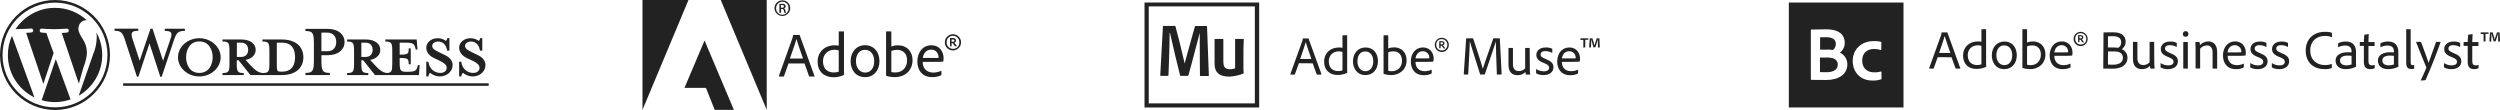 <?xml version="1.0" encoding="utf-8"?>
<!-- Generator: Adobe Illustrator 22.1.0, SVG Export Plug-In . SVG Version: 6.00 Build 0)  -->
<svg version="1.1" id="Layer_1" xmlns="http://www.w3.org/2000/svg" xmlns:xlink="http://www.w3.org/1999/xlink" x="0px" y="0px"
	 viewBox="0 0 2191.1 96.3" style="enable-background:new 0 0 2191.1 96.3;" xml:space="preserve">
<style type="text/css">
	.st0{fill:#222222;}
</style>
<title>c7731a97-9cc3-420d-a7c0-a34d02b34264</title>
<g>
	<path class="st0" d="M246.8,34.6H230v1.8c5.2,0,6.1,1.1,6.1,7.8v12c0,6.6-0.8,7.8-6.1,7.8c-4-0.6-6.7-2.7-10.5-6.8l-4.3-4.7
		c5.8-1,8.9-4.7,8.9-8.8c0-5.1-4.4-9.1-12.6-9.1H195v1.8c5.2,0,6.1,1.1,6.1,7.8v12c0,6.6-0.8,7.8-6.1,7.8v1.8h18.6V64
		c-5.2,0-6.1-1.2-6.1-7.8v-3.4h1.6l10.4,13h27.2c13.4,0,19.2-7.1,19.2-15.6S260.2,34.6,246.8,34.6z M207.6,49.9V37.4h3.8
		c4.2,0,6.1,2.9,6.1,6.3c0,3.3-1.9,6.2-6.1,6.2L207.6,49.9z M247.1,62.8h-0.7c-3.4,0-3.8-0.8-3.8-5.1V37.4h4.5
		c9.7,0,11.5,7.1,11.5,12.6C258.6,55.7,256.8,62.8,247.1,62.8z"/>
	<path class="st0" d="M6.9,48.2c0,16.3,9.5,30.5,23.3,37.2l-19.7-54C8.1,36.6,6.9,42.4,6.9,48.2z M76.2,46.1
		c-0.1-4.1-1.2-8-3.4-11.4c-2.1-3.4-4.1-6.3-4.1-9.7c0-4,3.1-7.3,6.9-7.3c0.2,0,0.4,0,0.5,0c-7.8-7-17.7-10.9-27.9-10.8
		c-13.7-0.1-26.6,6.8-34.6,18.6c1,0,1.9,0,2.7,0c4.3,0,11-0.5,11-0.5c0.9-0.1,1.7,0.6,1.8,1.5c0.1,0.9-0.5,1.8-1.4,1.9
		c0,0-0.1,0-0.1,0c0,0-2.2,0.3-4.7,0.4l15.1,44.7L47,46.5l-6.4-17.6c-2.2-0.1-4.3-0.4-4.3-0.4c-0.9,0-1.6-0.8-1.5-1.8
		c0-0.9,0.8-1.7,1.7-1.6c0,0,0.1,0,0.1,0c0,0,6.8,0.5,10.9,0.5c4.3,0,11-0.5,11-0.5c0.9-0.1,1.7,0.6,1.8,1.5
		c0.1,0.9-0.5,1.8-1.4,1.9c0,0-0.1,0-0.1,0c0,0-2.2,0.3-4.7,0.4l15,44.4L73,59.5C75.1,54.1,76.1,49.6,76.2,46.1L76.2,46.1z
		 M48.9,51.8l-12.4,36c8.3,2.5,17.2,2.2,25.4-0.7c-0.1-0.2-0.2-0.4-0.3-0.6L48.9,51.8z M84.5,28.4c0.2,1.4,0.3,2.8,0.3,4.2
		c-0.1,5.1-1.1,10.1-3.1,14.8L69,83.9c12.3-7.2,20.6-20.5,20.6-35.7C89.6,41.2,87.8,34.4,84.5,28.4z"/>
	<path class="st0" d="M0,48.2c0,26.5,21.6,48.2,48.2,48.2s48.2-21.6,48.2-48.2S74.8,0,48.2,0S0,21.6,0,48.2z M2.2,48.2
		c0-25.3,20.6-45.9,46-45.9s46,20.6,46,45.9s-20.6,45.9-46,45.9S2.2,73.5,2.2,48.2z"/>
	<rect x="107.9" y="73" class="st0" width="320.4" height="2.2"/>
	<path class="st0" d="M142.9,53.3l6.5-19.1c1.9-5.5,1-7.1-5-7.1v-1.9H162v1.9c-5.9,0-7.3,1.4-9.6,8.2l-10.7,32h-1.2l-9.5-29.3
		l-9.7,29.2H120l-10.4-32c-2.2-6.8-3.7-8.2-9.2-8.2v-1.9h20.8v1.9c-5.5,0-7,1.3-5.1,7.1l6.3,19.1l9.5-28h1.8L142.9,53.3z"/>
	<path class="st0" d="M174.7,67c-10.3,0-18.7-7.6-18.7-16.8c0-9.2,8.4-16.7,18.7-16.7c10.3,0,18.7,7.6,18.7,16.7
		C193.4,59.4,185,67,174.7,67z M174.7,36.3c-8.6,0-11.6,7.8-11.6,13.8c0,6.2,3,13.8,11.6,13.8c8.7,0,11.7-7.7,11.7-13.8
		C186.4,44.1,183.4,36.3,174.7,36.3z"/>
	<path class="st0" d="M289.1,63.9v1.9h-21.4v-1.9c6.3,0,7.4-1.6,7.4-10.9V38c0-9.3-1.1-10.8-7.4-10.8v-1.9H287c9.6,0,15,5,15,11.6
		c0,6.4-5.3,11.5-15,11.5h-5.3v4.6C281.7,62.3,282.8,63.9,289.1,63.9z M287,28.6h-5.3v16.3h5.3c5.2,0,7.7-3.6,7.7-8
		C294.7,32.4,292.3,28.6,287,28.6L287,28.6z"/>
	<path class="st0" d="M366.3,57l-0.5,1.7c-0.8,3.1-1.9,4.2-8.5,4.2H356c-4.9,0-5.7-1.1-5.7-7.8v-4.3c7.3,0,7.9,0.7,7.9,5.5h1.8V42.4
		h-1.8c0,4.9-0.6,5.5-7.9,5.5V37.4h5.1c6.6,0,7.7,1.1,8.5,4.2l0.5,1.8h1.5l-0.7-8.8h-27.5v1.8c5.2,0,6.1,1.1,6.1,7.8v12
		c0,6.1-0.7,7.6-4.8,7.8c-3.9-0.6-6.6-2.7-10.3-6.8l-4.3-4.7c5.8-1,8.9-4.7,8.9-8.8c0-5.1-4.4-9.1-12.6-9.1h-16.5v1.8
		c5.2,0,6.1,1.1,6.1,7.8v12c0,6.6-0.8,7.8-6.1,7.8v1.8h18.6V64c-5.2,0-6.1-1.2-6.1-7.8v-3.4h1.6l10.4,13h38.5l0.6-8.8H366.3z
		 M316.7,49.9V37.4h3.8c4.2,0,6.1,2.9,6.1,6.3c0,3.3-1.9,6.2-6.1,6.2L316.7,49.9z"/>
	<path class="st0" d="M385.3,67c-3.1-0.1-6-1.2-8.4-3.2c-0.8,0.9-1.3,2-1.5,3.2h-1.8V54.1h1.9c0.5,5.7,5.1,10,10.6,9.8
		c3,0,5.4-1.7,5.4-4.5c0-2.4-2.2-4.3-6-6.1l-5.3-2.5c-3.7-1.8-6.6-4.9-6.6-9c0-4.5,4.2-8.3,10-8.3c2.6,0,5.2,0.8,7.3,2.4
		c0.6-0.7,1-1.6,1.2-2.5h1.8v11h-2c-0.7-4.4-3.1-8-8-8c-2.6,0-5.1,1.5-5.1,3.8c0,2.4,2,3.7,6.5,5.8l5.1,2.5c4.5,2.1,6.3,5.6,6.3,8.4
		C396.7,62.8,391.6,67,385.3,67z"/>
	<path class="st0" d="M414.1,67c-3.1-0.1-6-1.2-8.4-3.2c-0.8,0.9-1.3,2-1.5,3.2h-1.8V54.1h1.9c0.5,5.7,5.1,10,10.6,9.8
		c3,0,5.4-1.7,5.4-4.5c0-2.4-2.2-4.3-6-6.1l-5.3-2.5c-3.7-1.8-6.6-4.9-6.6-9c0-4.5,4.2-8.3,10-8.3c2.6,0,5.2,0.8,7.3,2.4
		c0.6-0.7,1-1.6,1.2-2.5h1.8v11h-2c-0.7-4.4-3.1-8-8-8c-2.6,0-5.1,1.5-5.1,3.8c0,2.4,2,3.7,6.5,5.8l5.1,2.5c4.5,2.1,6.3,5.6,6.3,8.4
		C425.5,62.8,420.4,67,414.1,67z"/>
</g>
<g>
	<path class="st0" d="M1006.8,5.6h93v85h-93V5.6z M1003.1,94.2h100.5v-92h-100.5V94.2z"/>
	<path class="st0" d="M1025.1,28.8c0,0.9,0,1.8,0,2.7c-0.1,4.6-0.2,9.2-0.3,13.7c-0.1,4.2-0.3,8.4-0.4,12.6
		c-0.1,2.6-0.2,5.3-0.3,7.9c0,0.7-0.1,0.8-0.8,0.8c-1.9,0-3.8,0-5.7,0c-0.6,0-0.7-0.1-0.7-0.7c0.2-3.7,0.4-7.4,0.6-11.1
		c0.3-4.8,0.6-9.6,0.8-14.5c0.3-5.4,0.6-10.9,0.9-16.3c0.1-1.5,0-1.2,1.4-1.2c2.9,0,5.9,0,8.8,0c0.4-0.1,0.8,0.2,0.9,0.6
		c0,0,0,0,0,0.1c2.5,9.2,4.8,18.3,6.9,27.6c0.3,1.5,0.7,3.1,1.1,4.6c0.1-0.5,0.2-1,0.4-1.5c1.9-7,3.9-14.1,5.8-21.1
		c0.9-3.2,1.8-6.4,2.7-9.5c0.2-0.7,0.2-0.7,1-0.7c3,0,6,0,9,0c0.6,0,0.7,0.2,0.7,0.7c0.1,3.4,0.2,6.8,0.4,10.3
		c0.2,4.5,0.3,9.1,0.5,13.6l0.4,10.8c0.1,2.6,0.2,5.2,0.3,7.7c0,0.6,0,0.7-0.7,0.7c-2.1,0-4.3,0-6.4,0c-0.5,0-0.7-0.1-0.7-0.6
		c0-3.2-0.1-6.4-0.1-9.6c-0.1-6.3-0.1-12.5-0.1-18.8c0-2.7,0-5.3,0-8c0-0.2,0-0.4-0.1-0.6c-0.2,0.7-0.3,1.4-0.5,2.1
		c-2.1,7.8-4.2,15.7-6.2,23.5c-1,3.8-2.1,7.5-3.1,11.3c-0.1,0.4-0.4,0.7-0.8,0.6c0,0,0,0,0,0c-1.9,0-3.7,0-5.6,0c-0.7,0-0.8,0-1-0.7
		c-1.3-5.4-2.7-10.8-4-16.3c-1.6-6.7-3.1-13.5-4.7-20.3c0-0.2-0.1-0.3-0.1-0.5L1025.1,28.8"/>
	<path class="st0" d="M1089.8,47.9c0,4.3,0,8.6,0,13c0,1,0.1,2,0.2,3c0,0.3-0.1,0.5-0.4,0.6c-3,1.2-6.2,2-9.4,2.4
		c-3.1,0.5-6.3,0.2-9.3-0.7c-3.2-1-5.6-3.8-6.1-7.2c-0.2-1.1-0.3-2.2-0.3-3.3c0-6.9,0-13.8,0-20.8c0-0.8,0-0.8,0.9-0.8h6
		c0.7,0,0.8,0.1,0.8,0.7c0,6.4,0,12.8,0,19.3c0,1,0.1,2,0.3,3c0.5,2.1,2,3.3,4.3,3.5c1.7,0.2,3.5,0,5.1-0.5c0.4,0,0.6-0.4,0.6-0.7
		c0,0,0,0,0,0c0-8.2,0-16.3,0-24.5c0-0.8,0-0.8,0.9-0.8c2,0,4,0,6,0c0.7,0,0.7,0,0.7,0.7C1089.8,39.2,1089.8,43.6,1089.8,47.9
		L1089.8,47.9"/>
	<g>
		<path class="st0" d="M1138.4,55.4l-3.5,9.7c0,0.2-0.2,0.3-0.4,0.3c0,0,0,0,0,0h-3.3c-0.2,0-0.3-0.1-0.3-0.4l10.5-29.1
			c0.2-0.6,0.4-1.3,0.3-2c0-0.1,0.1-0.2,0.2-0.2c0,0,0,0,0,0h4.7c0.2,0,0.2,0,0.3,0.2l11.3,31.2c0.1,0.2,0,0.3-0.2,0.3h-3.6
			c-0.2,0-0.3-0.1-0.4-0.2l-3.5-9.7L1138.4,55.4z M1149.4,51.7c-1.1-3.1-4.1-11.5-5-14.8h0c-0.8,3.1-3.1,9.5-4.9,14.8H1149.4z"/>
		<path class="st0" d="M1160.5,53.9c0-7.1,5.2-12.3,13.1-12.3c1,0,2,0.1,3,0.3V31.2c0-0.2,0.1-0.3,0.3-0.3h3.5
			c0.2,0,0.3,0.1,0.3,0.2v30.2c0,0.8,0,1.5,0.1,2.3c0,0.2,0,0.2-0.2,0.3c-2.5,1.2-5.3,1.8-8.1,1.8
			C1165.7,65.8,1160.5,61.8,1160.5,53.9z M1176.6,45.5c-1-0.4-2.1-0.5-3.1-0.5c-5.5,0-8.9,3.7-8.9,8.7c0,6.2,3.9,8.6,8.2,8.6
			c1.3,0,2.6-0.2,3.8-0.6L1176.6,45.5z"/>
		<path class="st0" d="M1207.7,53.6c0,7.3-4.5,12.2-10.9,12.2c-7.7,0-11-6.2-11-12.1c0-6.8,4.3-12.1,11-12.1
			C1203.5,41.5,1207.7,46.7,1207.7,53.6z M1189.7,53.6c0,4.9,2.5,8.8,7.1,8.8c3.4,0,6.8-2.7,6.8-8.6c0-4.5-2.1-8.7-7.1-8.7
			C1192.5,45,1189.7,48.4,1189.7,53.6L1189.7,53.6z"/>
		<path class="st0" d="M1216.4,30.9c0.2,0,0.3,0,0.3,0.3v11.3c1.6-0.7,3.4-1,5.2-1c6.6,0,10.9,4.8,10.9,11.2
			c0,8.6-6.5,13.1-13.3,13.1c-2.2,0-4.5-0.3-6.6-1c-0.2-0.1-0.3-0.2-0.3-0.4V31.2c0-0.2,0.1-0.3,0.3-0.3H1216.4z M1221.3,45
			c-1.6,0-3.1,0.2-4.6,0.8V62c1,0.3,2.1,0.4,3.2,0.4c4.6,0,8.9-3.1,8.9-9.3C1228.7,48.2,1225.9,45,1221.3,45L1221.3,45z"/>
		<path class="st0" d="M1240.6,54.2c0,4.6,2.6,8.2,8,8.2c2.1,0,4.1-0.4,6-1.3c0.1-0.1,0.2,0,0.2,0.2v2.7c0,0.2-0.1,0.4-0.2,0.5
			c-2.1,1-4.4,1.5-6.8,1.4c-8.3,0-11.3-6.1-11.3-12c0-6.7,3.9-12.3,10.6-12.3c6.9,0,9.4,5.6,9.4,9.6c0,0.8,0,1.7-0.2,2.5
			c0,0.2-0.2,0.3-0.3,0.3c-1.6,0.2-3.3,0.2-4.9,0.2L1240.6,54.2z M1249.6,51.2c1,0,2.1,0,3.1-0.1c0-0.2,0.1-0.3,0-0.5
			c0.1-3.1-2.4-5.6-5.5-5.7c-0.1,0-0.1,0-0.2,0c-4,0-6,3.1-6.4,6.3L1249.6,51.2z"/>
		<path class="st0" d="M1257.5,39.3c0-3.4,2.7-6.2,6.1-6.2c3.4,0,6.2,2.7,6.2,6.1c0,0.1,0,0.1,0,0.2c0,3.4-2.7,6.2-6.1,6.2
			c-3.4,0-6.2-2.7-6.2-6.1C1257.5,39.4,1257.5,39.4,1257.5,39.3z M1268.5,39.3c0.1-2.7-2-4.9-4.6-5c-0.1,0-0.2,0-0.3,0
			c-2.6-0.1-4.8,2-4.8,4.6c0,0.1,0,0.2,0,0.4c-0.1,2.6,2,4.9,4.6,4.9c0.1,0,0.2,0,0.3,0c2.5,0.1,4.7-1.9,4.8-4.5
			C1268.5,39.7,1268.5,39.5,1268.5,39.3z M1262.6,42.2c0,0,0,0.1-0.1,0.1h-1c-0.1,0-0.1-0.1-0.1-0.1v-6c0-0.1,0-0.1,0.1-0.1
			c0,0,0,0,0,0h2c1.8,0,2.5,0.7,2.5,1.9c0,0.8-0.6,1.5-1.3,1.7c0.2,0.4,1.5,2,1.9,2.5c0.1,0,0.1,0.1,0.1,0.1c0,0-0.1,0.1-0.1,0.1
			h-1.1c-0.1,0-0.2,0-0.3-0.1c-0.3-0.4-1-1.2-1.6-2.1c-0.1-0.1-0.2-0.2-0.3-0.1h-0.7L1262.6,42.2z M1262.6,38.9h0.8
			c1.1,0,1.4-0.4,1.4-0.9s-0.3-0.9-1.3-0.9h-0.9L1262.6,38.9z"/>
		<path class="st0" d="M1285.5,33.6h5.3c0.2,0,0.3,0.1,0.4,0.3c1.6,4.9,7.4,22.2,8.4,26.4h0c1.1-4,7.5-21.5,9.1-26.4
			c0-0.2,0.1-0.3,0.3-0.3h5.2c0.2,0,0.2,0,0.3,0.2l1.6,31.2c0,0.2-0.1,0.3-0.3,0.3h-3.6c-0.2,0-0.3,0-0.3-0.2
			c-0.4-11-0.9-25.8-0.9-28.7h0c-1.2,4.3-7.6,22.5-9.6,28.6c0,0.2-0.2,0.3-0.4,0.3h-3.4c-0.3,0-0.4,0-0.4-0.3
			c-2.5-8-7.6-23.8-8.9-28.7h-0.1c0,4.2-0.9,18.6-1.4,28.7c0,0.2-0.1,0.3-0.3,0.3h-3.3c-0.2,0-0.3,0-0.3-0.3l2.1-31.2
			C1285.2,33.6,1285.3,33.6,1285.5,33.6z"/>
		<path class="st0" d="M1340.8,60.3c0,1.6,0.1,3.2,0.3,4.8c0,0.2,0,0.3-0.3,0.3h-3.1c-0.2,0-0.3,0-0.4-0.2c-0.2-0.7-0.2-1.4-0.3-2.1
			c-1.8,1.8-4.4,2.9-7,2.8c-4.1,0-7.9-2.1-7.9-9V42.3c0-0.2,0.1-0.3,0.3-0.3h3.4c0.2,0,0.2,0.1,0.2,0.3v14c0,3.7,1.7,6,5.1,6
			c2.1,0,4.2-0.8,5.6-2.4V42.3c0-0.2,0.1-0.3,0.3-0.3h3.4c0.3,0,0.3,0.1,0.3,0.3L1340.8,60.3z"/>
		<path class="st0" d="M1354.4,44.8c-3.2,0-4.2,1.5-4.2,3s0.9,2.4,4.5,3.9c4.8,1.9,6.8,3.8,6.8,7.2c0,4.4-3.6,6.9-8.6,6.9
			c-2.2,0.1-4.4-0.4-6.4-1.4c-0.2-0.1-0.3-0.3-0.2-0.4v-3.2c0-0.2,0.1-0.3,0.3-0.2c1.9,1.3,4.2,1.9,6.5,1.9c3.1,0,4.6-1.3,4.6-3.1
			s-1.1-2.8-4.4-4.1c-4.8-1.8-6.8-3.8-6.8-7.2c0-3.5,2.9-6.5,8.2-6.5c1.9-0.1,3.9,0.3,5.6,1.1c0.2,0.1,0.2,0.3,0.2,0.5V46
			c0,0.2-0.1,0.4-0.4,0.2C1358.3,45.3,1356.3,44.8,1354.4,44.8z"/>
		<path class="st0" d="M1368.9,54.2c0,4.6,2.6,8.2,8,8.2c2.1,0,4.1-0.4,6-1.3c0.1-0.1,0.2,0,0.2,0.2v2.7c0,0.2-0.1,0.4-0.2,0.5
			c-2.1,1-4.4,1.5-6.8,1.4c-8.3,0-11.3-6.1-11.3-12c0-6.7,3.9-12.3,10.6-12.3c6.9,0,9.4,5.6,9.4,9.6c0,0.8,0,1.7-0.2,2.5
			c0,0.2-0.2,0.3-0.3,0.3c-1.6,0.2-3.3,0.2-4.9,0.2L1368.9,54.2z M1377.9,51.2c1,0,2.1,0,3.1-0.1c0-0.2,0.1-0.3,0-0.5
			c0.1-3.1-2.4-5.6-5.5-5.7c-0.1,0-0.1,0-0.2,0c-4,0-6,3.1-6.4,6.3L1377.9,51.2z"/>
		<path class="st0" d="M1387.8,41.7c-0.1,0-0.1,0-0.1-0.1V35h-2.5c-0.1,0-0.1-0.1-0.1-0.1l0.1-1.2c0.1-0.1,0.1-0.1,0.2-0.1h6.5
			c0,0,0.1,0,0.1,0l0.1,1.2c0,0,0,0.1-0.1,0.1h-2.6v6.5c0,0.1,0,0.1,0,0.1L1387.8,41.7z M1396.7,41.5c-0.1,0-0.2,0-0.2-0.1
			c-0.9-3.1-1.7-6-1.8-6.7h-0.1c0,1,0,3.1-0.2,6.8c0,0.1,0,0.1-0.1,0.1h-1.3c-0.1,0-0.2,0-0.2-0.1l0.5-7.8c0-0.1,0-0.1,0.2-0.1h2.1
			c0,0,0.1,0,0.1,0.1c0.8,2.4,1.6,5.3,1.7,6h0.1c0-0.5,1.1-3.6,1.9-6c0-0.1,0.1-0.1,0.2-0.1h2c0.1,0,0.2,0,0.2,0.1l0.3,7.8
			c0,0.1,0,0.1-0.1,0.1h-1.4c-0.1,0-0.1,0-0.1-0.1c-0.1-5.1-0.1-4.8,0-6.8h-0.1c-0.1,0.5-1.2,3.9-2.1,6.6c0,0.1,0,0.1-0.1,0.1
			L1396.7,41.5z"/>
	</g>
</g>
<g>
	<g>
		<path class="st0" d="M1698.3,50.1l-3.5,9.7c0,0.2-0.2,0.3-0.4,0.3c0,0,0,0,0,0h-3.3c-0.2,0-0.3-0.1-0.3-0.4l10.5-29.1
			c0.2-0.6,0.4-1.3,0.3-2c0-0.1,0.1-0.2,0.2-0.2c0,0,0,0,0,0h4.7c0.2,0,0.2,0,0.3,0.2l11.3,31.2c0.1,0.2,0,0.3-0.2,0.3h-3.6
			c-0.2,0-0.3-0.1-0.4-0.2l-3.5-9.7L1698.3,50.1z M1709.4,46.4c-1.1-3.1-4.1-11.5-5-14.8h0c-0.8,3.1-3.1,9.5-4.9,14.8H1709.4z"/>
		<path class="st0" d="M1720.5,48.6c0-7.1,5.2-12.3,13.1-12.3c1,0,2,0.1,3,0.3V25.9c0-0.2,0.1-0.3,0.3-0.3h3.5
			c0.2,0,0.3,0.1,0.3,0.2v30.2c0,0.8,0,1.5,0.1,2.3c0,0.2,0,0.2-0.2,0.3c-2.5,1.2-5.3,1.8-8.1,1.8
			C1725.7,60.6,1720.5,56.5,1720.5,48.6z M1736.6,40.2c-1-0.4-2.1-0.5-3.1-0.5c-5.5,0-8.9,3.7-8.9,8.7c0,6.2,3.9,8.6,8.2,8.6
			c1.3,0,2.6-0.2,3.8-0.6V40.2z"/>
		<path class="st0" d="M1767.6,48.4c0,7.3-4.5,12.2-10.9,12.2c-7.7,0-11-6.2-11-12.1c0-6.8,4.3-12.1,11-12.1
			C1763.4,36.3,1767.6,41.5,1767.6,48.4z M1749.7,48.3c0,4.9,2.5,8.8,7.1,8.8c3.4,0,6.8-2.7,6.8-8.6c0-4.5-2.1-8.7-7.1-8.7
			C1752.5,39.7,1749.7,43.2,1749.7,48.3z"/>
		<path class="st0" d="M1776.3,25.7c0.2,0,0.3,0,0.3,0.3v11.3c1.6-0.7,3.4-1,5.2-1c6.6,0,10.9,4.8,10.9,11.2
			c0,8.6-6.5,13.1-13.3,13.1c-2.2,0-4.4-0.3-6.6-1c-0.2-0.1-0.3-0.2-0.3-0.4V25.9c0-0.2,0.1-0.3,0.3-0.3H1776.3z M1781.2,39.8
			c-1.6,0-3.1,0.2-4.6,0.8v16.1c1,0.3,2.1,0.4,3.2,0.4c4.6,0,8.9-3.1,8.9-9.3C1788.7,42.9,1785.8,39.8,1781.2,39.8L1781.2,39.8z"/>
		<path class="st0" d="M1800.5,48.9c0,4.6,2.6,8.2,8,8.2c2.1,0,4.1-0.4,6-1.3c0.1-0.1,0.2,0,0.2,0.2v2.7c0,0.2-0.1,0.4-0.2,0.5
			c-2.1,1-4.4,1.5-6.8,1.4c-8.3,0-11.3-6.1-11.3-12c0-6.7,3.9-12.3,10.6-12.3c6.9,0,9.4,5.6,9.4,9.6c0,0.8,0,1.7-0.2,2.5
			c0,0.2-0.2,0.3-0.3,0.3c-1.6,0.2-3.3,0.2-4.9,0.2L1800.5,48.9z M1809.5,45.9c1,0,2.1,0,3.1-0.1c0-0.2,0.1-0.4,0-0.5
			c0.1-3.1-2.4-5.6-5.5-5.7c-0.1,0-0.1,0-0.2,0c-4,0-6,3.1-6.4,6.3L1809.5,45.9z"/>
		<path class="st0" d="M1817.4,34.1c0-3.4,2.7-6.2,6.1-6.2c3.4,0,6.2,2.7,6.2,6.1c0,0.1,0,0.1,0,0.2c0,3.4-2.7,6.2-6.1,6.2
			c-3.4,0-6.2-2.7-6.2-6.1C1817.4,34.2,1817.4,34.1,1817.4,34.1z M1828.5,34.1c0.1-2.7-2-4.9-4.6-5c-0.1,0-0.2,0-0.3,0
			c-2.6-0.1-4.8,2-4.8,4.6c0,0.1,0,0.2,0,0.4c-0.1,2.6,2,4.9,4.6,4.9c0.1,0,0.2,0,0.3,0c2.5,0.1,4.7-1.9,4.8-4.5
			C1828.5,34.4,1828.5,34.2,1828.5,34.1z M1822.5,36.9c0,0,0,0.1-0.1,0.1h-1c-0.1,0-0.1-0.1-0.1-0.1v-6c0-0.1,0-0.1,0.1-0.1
			c0,0,0,0,0,0h2c1.8,0,2.5,0.7,2.5,1.9c0,0.8-0.6,1.5-1.3,1.7c0.2,0.4,1.5,2,1.9,2.5c0.1,0,0.1,0.1,0.1,0.1c0,0-0.1,0.1-0.1,0.1
			h-1.1c-0.1,0-0.2,0-0.3-0.1c-0.3-0.4-1-1.2-1.6-2.1c-0.1-0.1-0.2-0.2-0.3-0.1h-0.7V36.9z M1822.5,33.6h0.8c1.1,0,1.4-0.4,1.4-0.9
			s-0.3-0.9-1.3-0.9h-0.9L1822.5,33.6z"/>
		<path class="st0" d="M1843.6,28.8c0-0.2,0-0.3,0.2-0.4c1.8,0,5.5-0.1,8.3-0.1c9.6,0,10.9,5.3,10.9,8.2c0.1,2.6-1.2,5.1-3.4,6.6
			c3.1,1.2,5.1,4.3,5,7.6c0,6.3-5.5,9.5-12.8,9.5c-3.3,0-6.2,0-8.1-0.1c-0.2,0-0.3-0.1-0.3-0.3L1843.6,28.8z M1847.5,41.6h4.5
			c1.5,0,3,0.1,4.5,0.3c1.7-1,2.7-2.9,2.6-4.9c0-3.6-2.6-5.3-7.2-5.3c-1.6,0-3.5,0-4.4,0.1L1847.5,41.6z M1847.5,56.6
			c1.1,0,2.6,0.1,4.1,0.1c5.3,0.1,9-1.8,9-6c0-2.6-1.4-4.6-4.4-5.3c-1.2-0.3-2.5-0.4-3.8-0.3h-4.9L1847.5,56.6z"/>
		<path class="st0" d="M1888.1,55c0,1.6,0.1,3.2,0.3,4.8c0,0.2,0,0.3-0.3,0.3h-3.1c-0.2,0-0.3,0-0.4-0.2c-0.2-0.7-0.2-1.4-0.3-2.1
			c-1.8,1.8-4.4,2.9-7,2.8c-4.1,0-7.9-2.1-7.9-9V37c0-0.2,0.1-0.3,0.3-0.3h3.4c0.2,0,0.2,0.1,0.2,0.3v14c0,3.7,1.7,6,5.1,6
			c2.1,0,4.2-0.8,5.6-2.4V37c0-0.2,0.1-0.3,0.3-0.3h3.4c0.3,0,0.3,0.1,0.3,0.3L1888.1,55z"/>
		<path class="st0" d="M1901.7,39.6c-3.2,0-4.2,1.5-4.2,3s0.9,2.4,4.5,3.9c4.8,1.9,6.8,3.8,6.8,7.2c0,4.4-3.6,6.9-8.6,6.9
			c-2.2,0.1-4.4-0.4-6.4-1.4c-0.2-0.1-0.3-0.3-0.2-0.4v-3.2c0-0.2,0.1-0.3,0.3-0.2c1.9,1.3,4.2,1.9,6.5,1.9c3.1,0,4.6-1.3,4.6-3.1
			s-1.1-2.8-4.4-4.1c-4.8-1.8-6.8-3.8-6.8-7.2c0-3.5,2.9-6.5,8.2-6.5c1.9-0.1,3.9,0.3,5.6,1.1c0.2,0.1,0.2,0.3,0.2,0.5v2.9
			c0,0.2-0.1,0.4-0.4,0.2C1905.5,40,1903.6,39.6,1901.7,39.6z"/>
		<path class="st0" d="M1913.2,29.7c-0.1-1.3,0.9-2.4,2.2-2.4c0.1,0,0.1,0,0.2,0c1.3-0.1,2.3,0.9,2.4,2.2c0,0.1,0,0.2,0,0.3
			c0.1,1.3-0.9,2.4-2.2,2.4c-0.1,0-0.2,0-0.3,0c-1.3,0.1-2.3-0.9-2.4-2.2C1913.1,29.9,1913.1,29.8,1913.2,29.7z M1913.5,37.1
			c0-0.2,0.1-0.3,0.3-0.3h3.4c0.2,0,0.3,0,0.3,0.3v22.7c0,0.2,0,0.3-0.3,0.3h-3.3c-0.2,0-0.4-0.1-0.4-0.4L1913.5,37.1z"/>
		<path class="st0" d="M1924.3,42.2c0-1.6-0.1-4.3-0.2-5.1c0-0.2,0-0.3,0.3-0.3h3c0.2,0,0.4,0.1,0.4,0.3c0.2,0.8,0.3,1.6,0.3,2.4
			c1.9-2,4.6-3.2,7.3-3.2c3.4,0,7.8,1.7,7.8,9.3v14.2c0,0.2-0.1,0.3-0.3,0.3h-3.4c-0.2,0-0.3-0.1-0.3-0.4V45.9
			c0-3.6-1.6-6.1-4.9-6.1c-2.3,0-4.6,1.1-6,2.9v17c0,0.2,0,0.3-0.3,0.3h-3.4c-0.2,0-0.3-0.1-0.3-0.3L1924.3,42.2z"/>
		<path class="st0" d="M1952.4,48.9c0,4.6,2.6,8.2,8,8.2c2.1,0,4.1-0.4,6-1.3c0.1-0.1,0.2,0,0.2,0.2v2.7c0,0.2-0.1,0.4-0.2,0.5
			c-2.1,1-4.4,1.5-6.8,1.4c-8.3,0-11.3-6.1-11.3-12c0-6.7,3.9-12.3,10.6-12.3c6.9,0,9.4,5.6,9.4,9.6c0,0.8,0,1.7-0.2,2.5
			c0,0.2-0.2,0.3-0.3,0.3c-1.6,0.2-3.3,0.2-4.9,0.2L1952.4,48.9z M1961.3,45.9c1,0,2.1,0,3.1-0.1c0-0.2,0.1-0.4,0-0.5
			c0.1-3.1-2.4-5.6-5.5-5.7c-0.1,0-0.1,0-0.2,0c-4,0-6,3.1-6.4,6.3L1961.3,45.9z"/>
		<path class="st0" d="M1980.3,39.6c-3.2,0-4.2,1.5-4.2,3s0.9,2.4,4.5,3.9c4.8,1.9,6.8,3.8,6.8,7.2c0,4.4-3.6,6.9-8.6,6.9
			c-2.2,0.1-4.4-0.4-6.4-1.4c-0.2-0.1-0.3-0.3-0.2-0.4v-3.2c0-0.2,0.1-0.3,0.3-0.2c1.9,1.3,4.2,1.9,6.5,1.9c3.1,0,4.6-1.3,4.6-3.1
			s-1.1-2.8-4.4-4.1c-4.8-1.8-6.8-3.8-6.8-7.2c0-3.5,2.9-6.5,8.2-6.5c1.9-0.1,3.9,0.3,5.6,1.1c0.2,0.1,0.2,0.3,0.2,0.5v2.9
			c0,0.2-0.1,0.4-0.4,0.2C1984.2,40,1982.2,39.6,1980.3,39.6z"/>
		<path class="st0" d="M1999.2,39.6c-3.2,0-4.2,1.5-4.2,3s0.9,2.4,4.5,3.9c4.8,1.9,6.8,3.8,6.8,7.2c0,4.4-3.6,6.9-8.6,6.9
			c-2.2,0.1-4.4-0.4-6.4-1.4c-0.2-0.1-0.3-0.3-0.2-0.4v-3.2c0-0.2,0.1-0.3,0.3-0.2c1.9,1.3,4.2,1.9,6.5,1.9c3.1,0,4.6-1.3,4.6-3.1
			s-1.1-2.8-4.4-4.1c-4.8-1.8-6.8-3.8-6.8-7.2c0-3.5,2.9-6.5,8.2-6.5c1.9-0.1,3.9,0.3,5.6,1.1c0.2,0.1,0.2,0.3,0.2,0.5v2.9
			c0,0.2-0.1,0.4-0.4,0.2C2003.1,40,2001.2,39.6,1999.2,39.6z"/>
		<path class="st0" d="M2043.7,59.2c0,0.2,0,0.4-0.2,0.5c-2.1,0.7-4.3,1-6.5,0.9c-8,0-16.2-4.7-16.2-16.4c0-9.6,6.6-16.3,16.8-16.3
			c3.2,0,5.1,0.3,6.1,0.9c0.2,0.1,0.3,0.2,0.2,0.4v3.2c0,0.3-0.2,0.3-0.3,0.2c-1.9-0.8-4-1.2-6.1-1.1c-7.5,0-12.7,4.9-12.7,12.6
			c0,10,7.5,12.9,12.6,12.9c2,0.1,4.1-0.2,6-0.9c0.2,0,0.3,0,0.3,0.2L2043.7,59.2z"/>
		<path class="st0" d="M2064.9,56c0,0.8,0,1.5,0.1,2.3c0,0.1,0,0.1-0.1,0.2c-2.8,1.4-5.9,2.1-9,2.1c-5.1,0-8.9-2.5-8.9-7.5
			c0-5.1,4.8-7.3,10.7-7.3c1.8,0,2.8,0,3.3,0.1v-1.2c0-1.5-0.7-4.8-5.4-4.8c-2.1,0-4.2,0.5-6.1,1.4c-0.1,0.1-0.3,0-0.3-0.1
			c0,0,0-0.1,0-0.1v-2.9c0-0.2,0.1-0.3,0.2-0.4c2.1-1,4.5-1.5,6.8-1.4c6.1,0,8.7,4,8.7,9L2064.9,56z M2061,48.9
			c-1.1-0.1-2.1-0.2-3.2-0.2c-4.7,0-6.9,1.6-6.9,4.3c0,2.2,1.5,4.3,5.7,4.3c1.5,0,3-0.3,4.4-0.8L2061,48.9z"/>
		<path class="st0" d="M2081.3,59.4c0,0.2-0.1,0.4-0.3,0.5c-1.1,0.5-2.4,0.7-3.6,0.7c-3.5,0-5.6-1.7-5.6-6.3V40.2h-3.3
			c-0.3,0-0.3-0.1-0.3-0.4v-2.7c0-0.2,0.1-0.3,0.3-0.3h3.3c0-1.8,0.2-5.1,0.4-6.1c0-0.2,0.2-0.3,0.3-0.3l3.3-0.5
			c0.2,0,0.3,0,0.3,0.2c-0.1,1.7-0.3,4.5-0.3,6.8h5.1c0.2,0,0.3,0.1,0.3,0.3v2.8c0,0.1-0.1,0.3-0.2,0.3c0,0,0,0-0.1,0h-5.1v13.5
			c0,2.2,0.8,3.5,2.9,3.5c0.8,0,1.5-0.1,2.3-0.4c0.1,0,0.3,0,0.3,0.2L2081.3,59.4z"/>
		<path class="st0" d="M2102,56c0,0.8,0,1.5,0.1,2.3c0,0.1,0,0.1-0.1,0.2c-2.8,1.4-5.9,2.1-9,2.1c-5.1,0-8.9-2.5-8.9-7.5
			c0-5.1,4.8-7.3,10.7-7.3c1.8,0,2.8,0,3.3,0.1v-1.2c0-1.5-0.7-4.8-5.4-4.8c-2.1,0-4.2,0.5-6.1,1.4c-0.1,0.1-0.3,0-0.3-0.1
			c0,0,0-0.1,0-0.1v-2.9c0-0.2,0.1-0.3,0.2-0.4c2.1-1,4.5-1.5,6.8-1.4c6.1,0,8.7,4,8.7,9L2102,56z M2098.1,48.9
			c-1.1-0.1-2.1-0.2-3.2-0.2c-4.7,0-6.9,1.6-6.9,4.3c0,2.2,1.5,4.3,5.7,4.3c1.5,0,3-0.3,4.4-0.8L2098.1,48.9z"/>
		<path class="st0" d="M2108.8,25.9c0-0.2,0.1-0.3,0.3-0.3h3.4c0.2,0,0.3,0.1,0.3,0.3v28.9c0,1.9,0.8,2.3,1.9,2.3
			c0.3,0,0.6-0.1,1-0.1c0.1,0,0.2,0.1,0.2,0.3v2.5c0,0.2,0,0.3-0.2,0.4c-0.7,0.3-1.5,0.4-2.2,0.3c-2.4,0-4.6-0.8-4.6-5.3V25.9z"/>
		<path class="st0" d="M2121.6,36.7c0.2,0,0.3,0.1,0.3,0.2c4,10.6,6,16,6.6,18.2c1.5-4.4,3.6-9.9,6.5-18.2c0.1-0.1,0.2-0.2,0.4-0.2
			h3.4c0.2,0,0.3,0.1,0.2,0.3c-3.6,10.4-8.5,22.7-13.1,33c-0.1,0.2-0.3,0.3-0.5,0.3l-3.6,0.3c-0.2,0-0.2-0.1-0.1-0.4
			c1.4-2.9,3.2-6.8,4.8-10.6c0.1-0.2,0.1-0.4,0-0.6c-1.2-2.9-6-14.5-8.9-22c-0.1-0.2,0-0.3,0.2-0.3L2121.6,36.7z"/>
		<path class="st0" d="M2150.1,39.6c-3.2,0-4.2,1.5-4.2,3s0.9,2.4,4.5,3.9c4.8,1.9,6.8,3.8,6.8,7.2c0,4.4-3.6,6.9-8.6,6.9
			c-2.2,0.1-4.4-0.4-6.4-1.4c-0.2-0.1-0.3-0.3-0.2-0.4v-3.2c0-0.2,0.1-0.3,0.3-0.2c1.9,1.3,4.2,1.9,6.5,1.9c3.1,0,4.6-1.3,4.6-3.1
			s-1.1-2.8-4.4-4.1c-4.8-1.8-6.8-3.8-6.8-7.2c0-3.5,2.9-6.5,8.2-6.5c1.9-0.1,3.9,0.3,5.6,1.1c0.2,0.1,0.2,0.3,0.2,0.5v2.9
			c0,0.2-0.1,0.4-0.4,0.2C2153.9,40,2152,39.6,2150.1,39.6z"/>
		<path class="st0" d="M2172.3,59.4c0,0.2-0.1,0.4-0.3,0.5c-1.1,0.5-2.4,0.7-3.6,0.7c-3.5,0-5.6-1.7-5.6-6.3V40.2h-3.3
			c-0.3,0-0.3-0.1-0.3-0.4v-2.7c0-0.2,0.1-0.3,0.3-0.3h3.3c0-1.8,0.2-5.1,0.4-6.1c0-0.2,0.2-0.3,0.3-0.3l3.3-0.5
			c0.2,0,0.3,0,0.3,0.2c-0.1,1.7-0.3,4.5-0.3,6.8h5.1c0.2,0,0.3,0.1,0.3,0.3v2.8c0,0.1-0.1,0.3-0.2,0.3c0,0,0,0-0.1,0h-5.1v13.5
			c0,2.2,0.8,3.5,2.9,3.5c0.8,0,1.5-0.1,2.3-0.4c0.1,0,0.3,0,0.3,0.2L2172.3,59.4z"/>
		<path class="st0" d="M2176.8,36.4c-0.1,0-0.1,0-0.1-0.1v-6.5h-2.5c-0.1,0-0.1-0.1-0.1-0.1l0.1-1.2c0.1-0.1,0.1-0.1,0.2-0.1h6.5
			c0,0,0.1,0,0.1,0l0.1,1.2c0,0,0,0.1-0.1,0.1h-2.6v6.5c0,0.1,0,0.1,0,0.1L2176.8,36.4z M2185.7,36.3c-0.1,0-0.2,0-0.2-0.1
			c-0.9-3.1-1.7-6-1.8-6.7h-0.1c0,1,0,3.1-0.2,6.8c0,0.1,0,0.1-0.1,0.1h-1.3c-0.1,0-0.2,0-0.2-0.1l0.5-7.8c0-0.1,0-0.1,0.2-0.1h2.1
			c0,0,0.1,0,0.1,0.1c0.8,2.4,1.6,5.3,1.7,6h0.1c0-0.5,1.1-3.6,1.9-6c0-0.1,0.1-0.1,0.2-0.1h2c0.1,0,0.2,0,0.2,0.1l0.3,7.8
			c0,0.1,0,0.1-0.1,0.1h-1.4c-0.1,0-0.1,0-0.1-0.1c-0.1-5.1-0.1-4.8,0-6.8h-0.1c-0.1,0.5-1.2,3.9-2.1,6.6c0,0.1,0,0.1-0.1,0.1
			L2185.7,36.3z"/>
	</g>
	<g>
		<path class="st0" d="M1605.8,50.9c-1.5-0.4-3-0.5-4.6-0.5h-6.1v12.8c1.5,0.1,3.2,0.1,5.2,0.1c6.3,0.1,10.4-2.1,10.4-6.6
			C1610.7,54,1609.3,51.8,1605.8,50.9z"/>
		<path class="st0" d="M1606.4,43.8c1.7-1.2,2.6-3.2,2.6-5.3c0-4-3-5.9-8.5-5.9c-2.2,0-3.9,0.1-5.3,0.1v10.8h5.1
			C1602.3,43.4,1604.4,43.5,1606.4,43.8z"/>
		<path class="st0" d="M1567.8,2.2v92h100.5v-92L1567.8,2.2z M1600.6,70.1c-5.9,0-10.4-0.1-13-0.1c-0.3,0-0.5-0.3-0.5-0.5v-43
			c0-0.3,0.1-0.5,0.4-0.6c2.4-0.1,8.5-0.2,13.1-0.2c14.1,0,16.2,7.4,16.2,11.7c0.1,3.4-1.5,6.7-4.2,8.7c4,1.9,6.6,6,6.5,10.4
			C1619,65,1611.7,70.1,1600.6,70.1L1600.6,70.1z M1642.6,63.4c2,0.1,3.9-0.2,5.9-0.7c0.3-0.1,0.5,0.1,0.5,0.3v6
			c0,0.3-0.1,0.5-0.3,0.5c-2.4,0.8-4.9,1.2-7.5,1.1c-10.9,0-17.4-7.5-17.4-17.2c0-10,7.4-17.4,18.5-17.4c2.1-0.1,4.3,0.1,6.3,0.7
			c0.3,0.1,0.3,0.3,0.3,0.7l-0.1,6c0,0.5-0.3,0.5-0.5,0.4c-1.9-0.6-3.8-0.9-5.8-0.9c-6.1,0-10.4,3.6-10.4,10.1
			C1632.1,60.6,1637.4,63.4,1642.6,63.4L1642.6,63.4z"/>
	</g>
</g>
<path class="st0" d="M684.5,6.8h0.8c1,0,1.8-0.3,1.8-1.2c0-0.7-0.5-1.3-1.8-1.3c-0.3,0-0.6,0-0.9,0V6.8z M684.5,11.2h-1.4V3.5
	c0.8-0.1,1.5-0.2,2.3-0.2c0.9-0.1,1.7,0.1,2.5,0.6c0.5,0.4,0.7,1,0.7,1.6c0,0.9-0.6,1.7-1.5,1.8v0.1c0.7,0.1,1.1,0.7,1.3,1.9
	c0.1,0.7,0.2,1.3,0.5,1.9h-1.4c-0.3-0.6-0.4-1.3-0.5-2c-0.1-0.8-0.7-1.4-1.5-1.3c0,0-0.1,0-0.1,0h-0.8L684.5,11.2z M685.7,1.5
	c-3.1,0.1-5.5,2.6-5.5,5.7c0,0,0,0,0,0c-0.1,3,2.2,5.6,5.2,5.7c3,0.1,5.6-2.2,5.7-5.2c0-0.2,0-0.3,0-0.5
	C691.3,4.1,688.9,1.5,685.7,1.5C685.8,1.5,685.8,1.5,685.7,1.5L685.7,1.5z M685.8,0.3c3.8,0,6.8,3.1,6.8,6.8c0,0,0,0,0,0
	c0,3.8-3.1,6.9-6.9,6.9c-3.8,0-6.9-3.1-6.9-6.9C678.8,3.4,681.9,0.3,685.8,0.3C685.7,0.3,685.7,0.3,685.8,0.3L685.8,0.3z"/>
<polygon class="st0" points="631.7,0 672,0 672,96.3 "/>
<polygon class="st0" points="603.4,0 563.1,0 563.1,96.3 "/>
<polygon class="st0" points="617.5,35.5 643.2,96.3 626.4,96.3 618.7,77 599.9,77 "/>
<path class="st0" d="M691.1,55.6l-4,11.2c0,0.2-0.2,0.4-0.4,0.3c0,0,0,0,0,0h-3.8c-0.3,0-0.4-0.2-0.3-0.4l12-33.5
	c0.3-0.7,0.4-1.5,0.4-2.3c0-0.1,0.1-0.3,0.2-0.3c0,0,0,0,0,0h5.4c0.2,0,0.3,0.1,0.3,0.3l13,35.8c0.1,0.2,0.1,0.4-0.2,0.4h-4.2
	c-0.2,0-0.4-0.1-0.4-0.3l-4-11.2H691.1z M703.8,51.3c-1.2-3.6-4.7-13.2-5.7-17H698c-0.9,3.5-3.6,10.9-5.7,17H703.8z"/>
<path class="st0" d="M716.6,53.9c0-8.1,6-14.2,15-14.2c1.2,0,2.3,0.1,3.5,0.3V27.8c0-0.3,0.1-0.3,0.3-0.3h4c0.3,0,0.3,0.1,0.3,0.3
	v34.8c0,0.9,0,1.8,0.1,2.7c0,0.2-0.1,0.3-0.3,0.4c-2.9,1.4-6.1,2.1-9.3,2C722.5,67.6,716.6,63,716.6,53.9 M735.1,44.2
	c-1.2-0.4-2.4-0.6-3.6-0.6c-6.3,0-10.2,4.3-10.2,10c0,7.2,4.5,9.9,9.4,9.9c1.5,0,3-0.2,4.4-0.7V44.2z"/>
<path class="st0" d="M770.8,53.6c0,8.4-5.2,14-12.6,14c-8.9,0-12.7-7.2-12.7-14c0-7.8,5-14,12.7-14C766,39.7,770.8,45.6,770.8,53.6
	 M750.2,53.5c0,5.6,2.9,10.1,8.2,10.1c3.9,0,7.8-3.1,7.8-9.9c0-5.1-2.4-10-8.1-10C753.4,43.6,750.2,47.6,750.2,53.5"/>
<path class="st0" d="M780.8,27.5c0.3,0,0.4,0,0.4,0.3v13c1.9-0.8,3.9-1.1,6-1.1c7.6,0,12.6,5.5,12.6,12.9c0,9.9-7.5,15-15.3,15
	c-2.6,0-5.1-0.3-7.6-1.1c-0.2-0.1-0.3-0.3-0.3-0.5V27.8c0-0.3,0.1-0.3,0.4-0.3L780.8,27.5z M786.4,43.7c-1.8,0-3.6,0.3-5.2,0.9v18.5
	c1.2,0.3,2.4,0.5,3.6,0.4c5.3,0,10.2-3.5,10.2-10.7C795,47.3,791.7,43.7,786.4,43.7"/>
<path class="st0" d="M808.7,54.2c-0.1,5.2,3,9.4,9.2,9.4c2.4,0,4.7-0.5,6.9-1.5c0.2-0.1,0.3,0,0.3,0.2v3.1c0,0.2-0.1,0.4-0.3,0.6
	c-2.4,1.1-5.1,1.7-7.8,1.6c-9.5,0-13-7-13-13.7c0-7.7,4.5-14.2,12.2-14.2c7.9,0,10.8,6.4,10.8,11.1c0,1-0.1,1.9-0.2,2.9
	c0,0.2-0.2,0.3-0.4,0.3c-1.9,0.2-3.8,0.3-5.7,0.2L808.7,54.2z M819,50.8c1.2,0.1,2.4,0,3.5-0.1c0-0.2,0.1-0.4,0.1-0.6
	c0-2-1.3-6.6-6.5-6.6c-4.6,0-6.8,3.6-7.3,7.3H819z"/>
<path class="st0" d="M828.1,37.1c0-3.9,3.2-7.1,7.1-7.1s7.1,3.2,7.1,7.1c0,0,0,0,0,0c0,3.9-3.2,7.1-7.1,7.1
	C831.3,44.2,828.1,41.1,828.1,37.1C828.1,37.1,828.1,37.1,828.1,37.1 M840.8,37.1c0.1-3.1-2.3-5.6-5.3-5.7c-0.1,0-0.2,0-0.3,0
	c-3-0.1-5.5,2.3-5.5,5.3c0,0.1,0,0.3,0,0.4c-0.1,3,2.3,5.6,5.3,5.7c0.1,0,0.2,0,0.4,0C838.7,42.8,840.8,40.4,840.8,37.1 M834,40.4
	c0,0.1,0,0.2-0.1,0.2h-1.1c-0.2,0-0.2-0.1-0.2-0.2v-6.9c0-0.1,0-0.2,0.1-0.2c0,0,0,0,0,0h2.3c2,0,2.9,0.8,2.9,2.2
	c0,0.9-0.6,1.7-1.5,1.9c0.3,0.5,1.8,2.3,2.2,2.9c0.1,0,0.1,0.1,0,0.2c0,0-0.1,0.1-0.1,0.1h-1.3c-0.1,0-0.3,0-0.3-0.2
	c-0.4-0.5-1.1-1.4-1.8-2.4c-0.1-0.1-0.2-0.2-0.3-0.2H834V40.4z M834,36.6h0.9c1.3,0,1.6-0.4,1.6-1s-0.3-1-1.5-1h-1L834,36.6z"/>
</svg>
